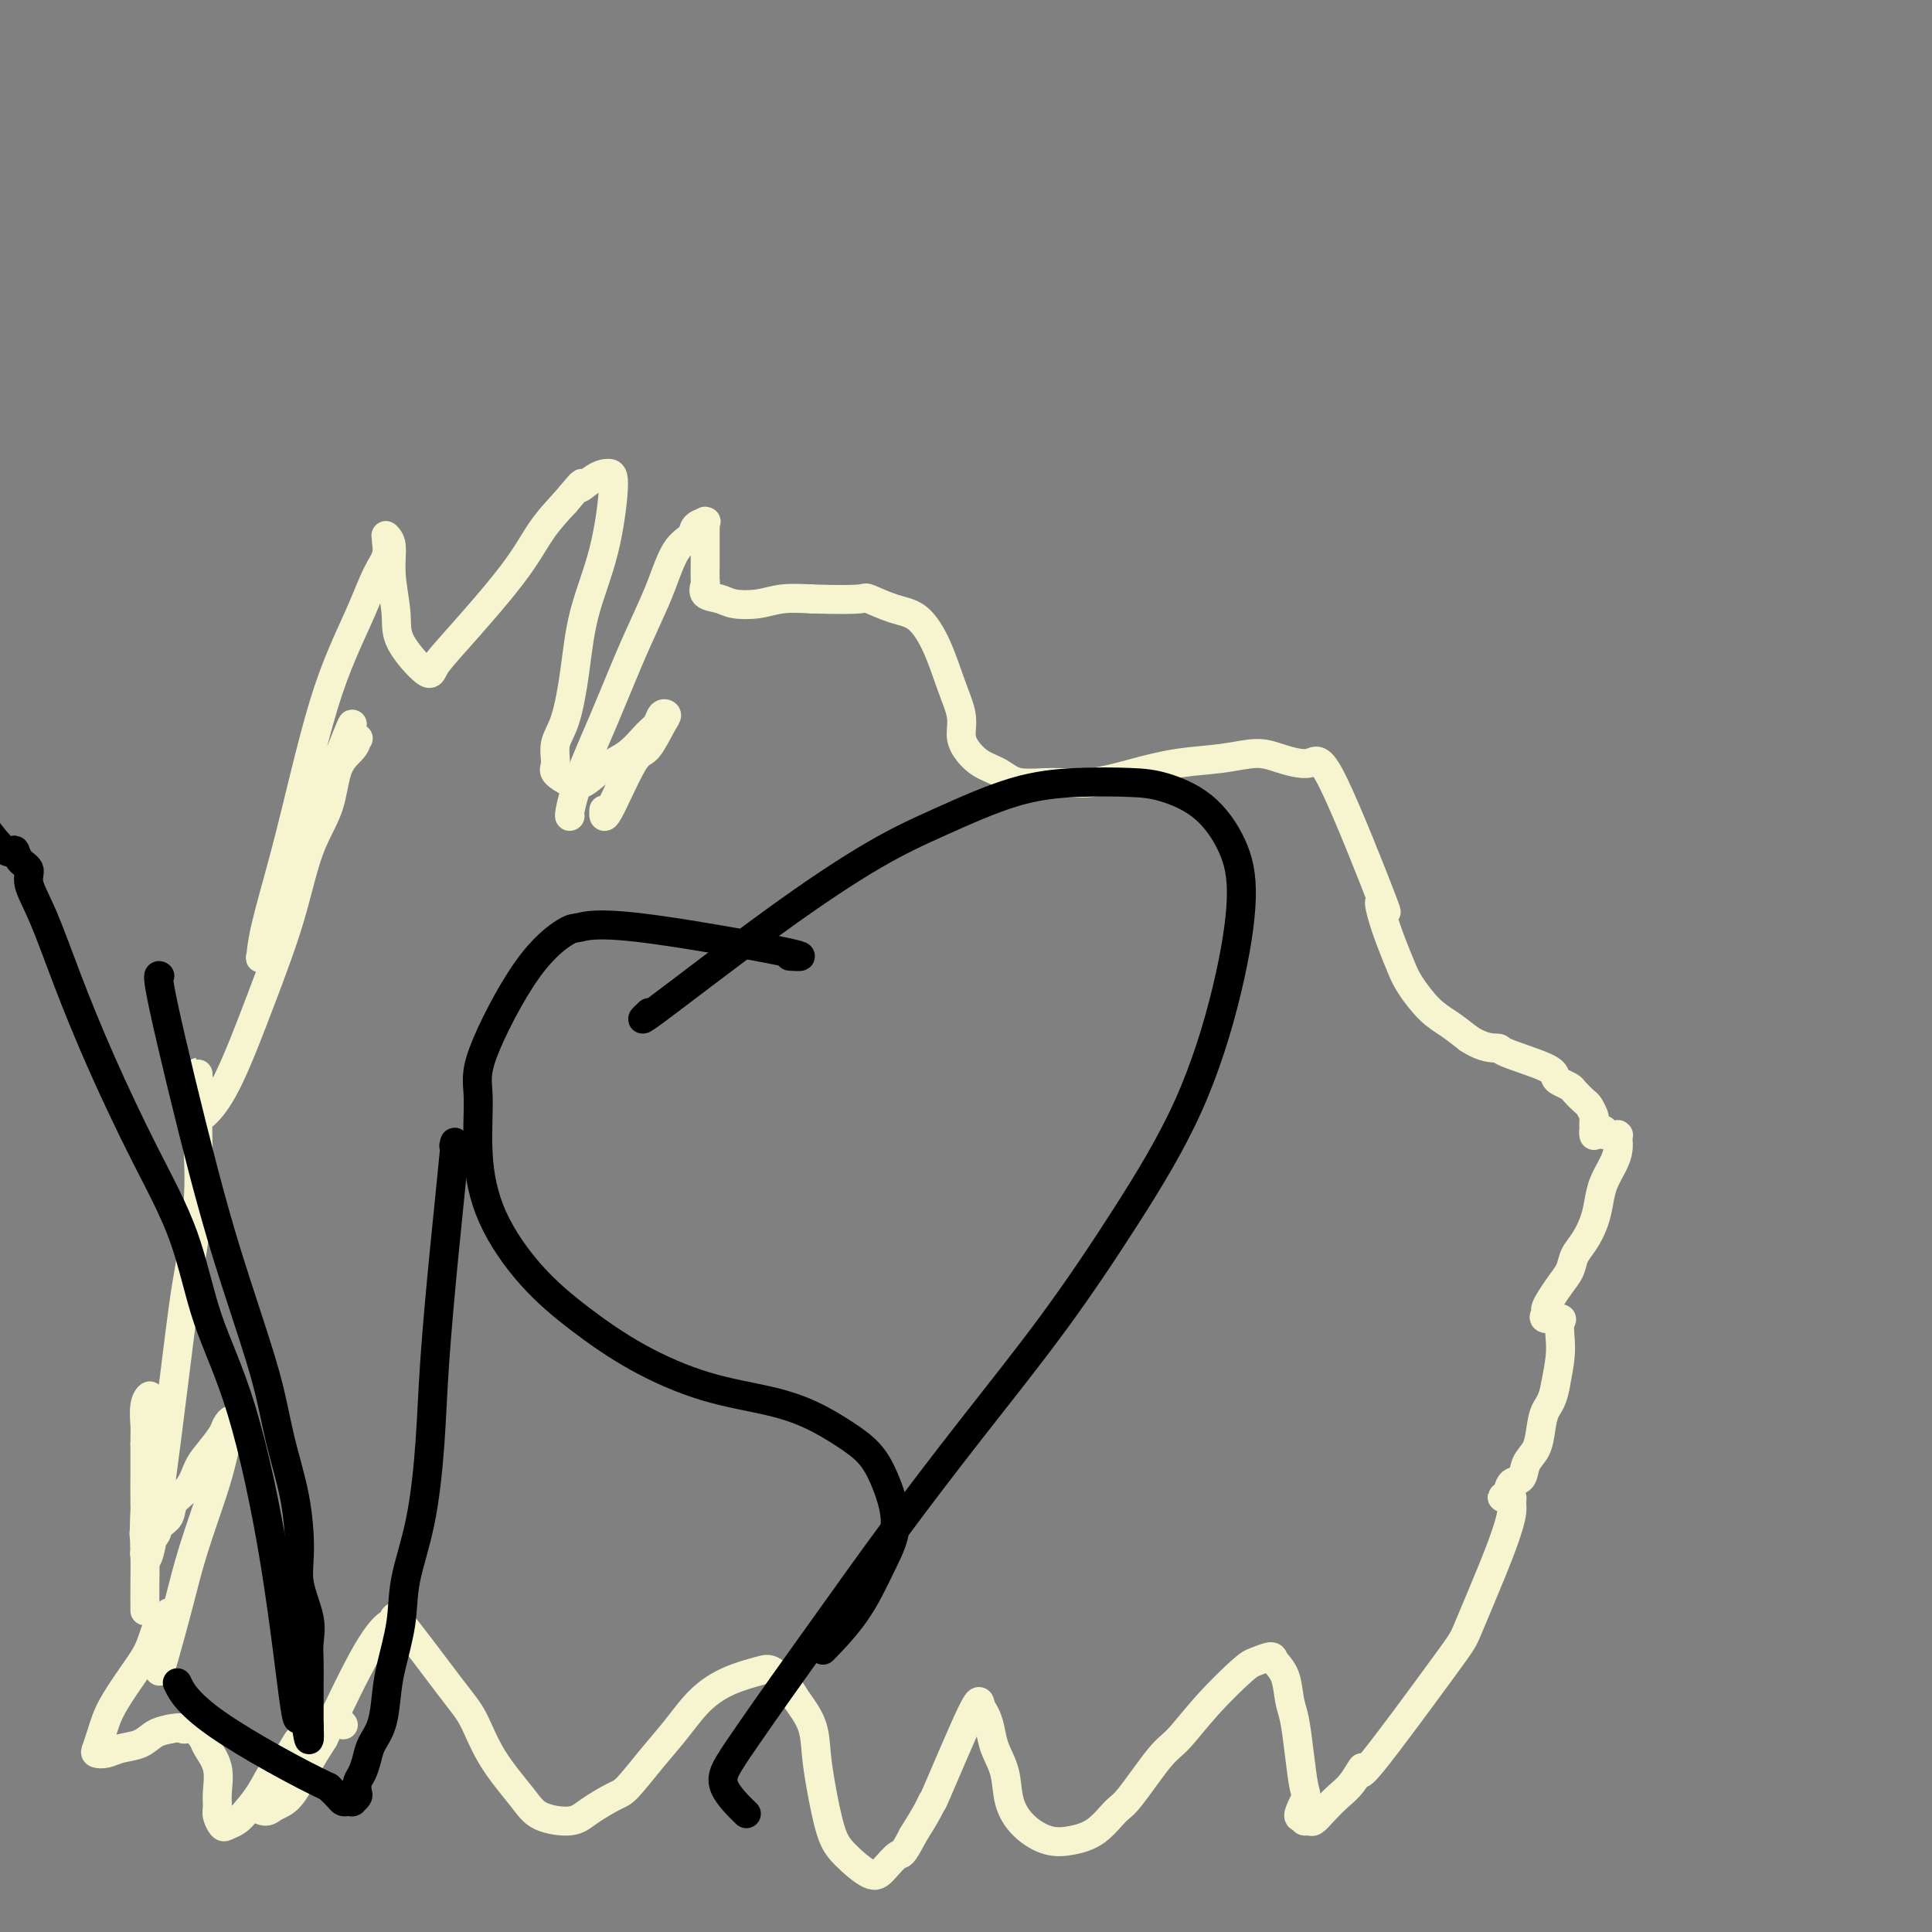 <svg viewBox='0 0 400 400' version='1.1' xmlns='http://www.w3.org/2000/svg' xmlns:xlink='http://www.w3.org/1999/xlink'><rect x="0" y="0" width="400" height="400" fill="#808080" stroke="none"/><g fill='none' stroke='#F7F5D0' stroke-width='6' stroke-linecap='round' stroke-linejoin='round'><path d='M118,169c-0.008,0.006 -0.016,0.012 0,0c0.016,-0.012 0.054,-0.044 0,0c-0.054,0.044 -0.202,0.162 0,-1c0.202,-1.162 0.753,-3.606 2,-7c1.247,-3.394 3.190,-7.739 5,-12c1.810,-4.261 3.487,-8.440 5,-12c1.513,-3.560 2.862,-6.501 4,-9c1.138,-2.499 2.064,-4.554 3,-7c0.936,-2.446 1.883,-5.282 3,-7c1.117,-1.718 2.404,-2.318 3,-3c0.596,-0.682 0.499,-1.447 1,-2c0.501,-0.553 1.598,-0.896 2,-1c0.402,-0.104 0.108,0.029 0,0c-0.108,-0.029 -0.029,-0.221 0,0c0.029,0.221 0.008,0.856 0,2c-0.008,1.144 -0.005,2.797 0,4c0.005,1.203 0.011,1.957 0,3c-0.011,1.043 -0.038,2.374 0,3c0.038,0.626 0.141,0.547 0,1c-0.141,0.453 -0.525,1.438 0,2c0.525,0.562 1.958,0.700 3,1c1.042,0.300 1.692,0.761 3,1c1.308,0.239 3.275,0.257 5,0c1.725,-0.257 3.207,-0.788 5,-1c1.793,-0.212 3.896,-0.106 6,0'/><path d='M168,124c5.610,0.183 8.637,0.142 10,0c1.363,-0.142 1.064,-0.385 2,0c0.936,0.385 3.106,1.397 5,2c1.894,0.603 3.512,0.798 5,2c1.488,1.202 2.845,3.413 4,6c1.155,2.587 2.107,5.551 3,8c0.893,2.449 1.726,4.385 2,6c0.274,1.615 -0.012,2.910 0,4c0.012,1.090 0.321,1.976 1,3c0.679,1.024 1.728,2.185 3,3c1.272,0.815 2.766,1.285 4,2c1.234,0.715 2.206,1.677 4,2c1.794,0.323 4.410,0.007 7,0c2.590,-0.007 5.154,0.295 8,0c2.846,-0.295 5.974,-1.187 9,-2c3.026,-0.813 5.952,-1.546 9,-2c3.048,-0.454 6.219,-0.628 9,-1c2.781,-0.372 5.171,-0.942 7,-1c1.829,-0.058 3.096,0.396 5,1c1.904,0.604 4.446,1.359 6,1c1.554,-0.359 2.121,-1.833 5,4c2.879,5.833 8.070,18.973 10,24c1.930,5.027 0.598,1.942 0,1c-0.598,-0.942 -0.464,0.258 0,2c0.464,1.742 1.257,4.027 2,6c0.743,1.973 1.437,3.634 2,5c0.563,1.366 0.996,2.438 2,4c1.004,1.562 2.578,3.613 4,5c1.422,1.387 2.692,2.111 4,3c1.308,0.889 2.654,1.945 4,3'/><path d='M304,215c3.216,2.135 5.256,1.972 6,2c0.744,0.028 0.192,0.245 2,1c1.808,0.755 5.975,2.046 8,3c2.025,0.954 1.908,1.569 2,2c0.092,0.431 0.391,0.678 1,1c0.609,0.322 1.526,0.720 2,1c0.474,0.280 0.505,0.441 1,1c0.495,0.559 1.453,1.515 2,2c0.547,0.485 0.682,0.498 1,1c0.318,0.502 0.817,1.493 1,2c0.183,0.507 0.049,0.529 0,1c-0.049,0.471 -0.014,1.390 0,2c0.014,0.610 0.006,0.909 0,1c-0.006,0.091 -0.012,-0.027 0,0c0.012,0.027 0.042,0.200 0,0c-0.042,-0.200 -0.155,-0.771 0,-1c0.155,-0.229 0.577,-0.114 1,0'/><path d='M331,234c1.885,1.950 1.097,0.326 1,0c-0.097,-0.326 0.496,0.645 1,1c0.504,0.355 0.920,0.094 1,0c0.080,-0.094 -0.175,-0.021 0,0c0.175,0.021 0.779,-0.010 1,0c0.221,0.010 0.060,0.061 0,0c-0.060,-0.061 -0.018,-0.232 0,0c0.018,0.232 0.012,0.869 0,1c-0.012,0.131 -0.031,-0.244 0,0c0.031,0.244 0.111,1.107 0,2c-0.111,0.893 -0.414,1.818 -1,3c-0.586,1.182 -1.456,2.623 -2,4c-0.544,1.377 -0.761,2.689 -1,4c-0.239,1.311 -0.501,2.619 -1,4c-0.499,1.381 -1.236,2.835 -2,4c-0.764,1.165 -1.553,2.042 -2,3c-0.447,0.958 -0.550,1.997 -1,3c-0.450,1.003 -1.248,1.971 -2,3c-0.752,1.029 -1.458,2.118 -2,3c-0.542,0.882 -0.919,1.558 -1,2c-0.081,0.442 0.136,0.649 0,1c-0.136,0.351 -0.624,0.847 0,1c0.624,0.153 2.361,-0.036 3,0c0.639,0.036 0.182,0.298 0,1c-0.182,0.702 -0.087,1.843 0,3c0.087,1.157 0.168,2.331 0,4c-0.168,1.669 -0.584,3.835 -1,6'/><path d='M322,287c-0.555,3.111 -1.443,3.888 -2,5c-0.557,1.112 -0.783,2.559 -1,4c-0.217,1.441 -0.425,2.876 -1,4c-0.575,1.124 -1.518,1.937 -2,3c-0.482,1.063 -0.505,2.376 -1,3c-0.495,0.624 -1.463,0.559 -2,1c-0.537,0.441 -0.641,1.389 -1,2c-0.359,0.611 -0.971,0.887 -1,1c-0.029,0.113 0.526,0.065 1,0c0.474,-0.065 0.867,-0.146 1,0c0.133,0.146 0.008,0.519 0,1c-0.008,0.481 0.103,1.070 0,2c-0.103,0.930 -0.418,2.201 -1,4c-0.582,1.799 -1.429,4.125 -3,8c-1.571,3.875 -3.866,9.300 -5,12c-1.134,2.700 -1.108,2.676 -5,8c-3.892,5.324 -11.704,15.996 -15,20c-3.296,4.004 -2.077,1.339 -2,1c0.077,-0.339 -0.987,1.646 -2,3c-1.013,1.354 -1.974,2.076 -3,3c-1.026,0.924 -2.118,2.049 -3,3c-0.882,0.951 -1.556,1.729 -2,2c-0.444,0.271 -0.658,0.034 -1,0c-0.342,-0.034 -0.812,0.133 -1,0c-0.188,-0.133 -0.094,-0.567 0,-1'/><path d='M270,376c-2.179,1.118 -0.626,-1.588 0,-3c0.626,-1.412 0.323,-1.529 0,-3c-0.323,-1.471 -0.668,-4.295 -1,-7c-0.332,-2.705 -0.650,-5.290 -1,-7c-0.350,-1.710 -0.730,-2.546 -1,-4c-0.270,-1.454 -0.428,-3.526 -1,-5c-0.572,-1.474 -1.558,-2.351 -2,-3c-0.442,-0.649 -0.341,-1.071 -1,-1c-0.659,0.071 -2.077,0.636 -3,1c-0.923,0.364 -1.350,0.528 -3,2c-1.650,1.472 -4.524,4.251 -7,7c-2.476,2.749 -4.555,5.468 -6,7c-1.445,1.532 -2.255,1.878 -4,4c-1.745,2.122 -4.426,6.021 -6,8c-1.574,1.979 -2.042,2.039 -3,3c-0.958,0.961 -2.407,2.822 -4,4c-1.593,1.178 -3.329,1.674 -5,2c-1.671,0.326 -3.278,0.482 -5,0c-1.722,-0.482 -3.561,-1.602 -5,-3c-1.439,-1.398 -2.480,-3.074 -3,-5c-0.520,-1.926 -0.521,-4.101 -1,-6c-0.479,-1.899 -1.435,-3.522 -2,-5c-0.565,-1.478 -0.737,-2.810 -1,-4c-0.263,-1.190 -0.616,-2.236 -1,-3c-0.384,-0.764 -0.798,-1.245 -1,-2c-0.202,-0.755 -0.192,-1.785 -2,2c-1.808,3.785 -5.433,12.386 -7,16c-1.567,3.614 -1.076,2.242 -1,2c0.076,-0.242 -0.264,0.645 -1,2c-0.736,1.355 -1.868,3.177 -3,5'/><path d='M189,380c-2.384,4.622 -2.343,3.676 -3,4c-0.657,0.324 -2.011,1.919 -3,3c-0.989,1.081 -1.613,1.649 -3,1c-1.387,-0.649 -3.535,-2.514 -5,-4c-1.465,-1.486 -2.245,-2.593 -3,-5c-0.755,-2.407 -1.486,-6.114 -2,-9c-0.514,-2.886 -0.813,-4.952 -1,-7c-0.187,-2.048 -0.263,-4.077 -1,-6c-0.737,-1.923 -2.134,-3.740 -3,-5c-0.866,-1.260 -1.199,-1.963 -2,-3c-0.801,-1.037 -2.068,-2.407 -3,-3c-0.932,-0.593 -1.528,-0.409 -3,0c-1.472,0.409 -3.819,1.041 -6,2c-2.181,0.959 -4.195,2.244 -6,4c-1.805,1.756 -3.400,3.982 -5,6c-1.600,2.018 -3.205,3.827 -5,6c-1.795,2.173 -3.779,4.710 -5,6c-1.221,1.290 -1.678,1.331 -3,2c-1.322,0.669 -3.508,1.964 -5,3c-1.492,1.036 -2.289,1.814 -4,2c-1.711,0.186 -4.334,-0.219 -6,-1c-1.666,-0.781 -2.374,-1.939 -4,-4c-1.626,-2.061 -4.169,-5.023 -6,-8c-1.831,-2.977 -2.950,-5.967 -4,-8c-1.050,-2.033 -2.030,-3.110 -5,-7c-2.970,-3.890 -7.928,-10.592 -10,-13c-2.072,-2.408 -1.256,-0.522 -1,0c0.256,0.522 -0.046,-0.321 -1,0c-0.954,0.321 -2.558,1.806 -5,6c-2.442,4.194 -5.721,11.097 -9,18'/><path d='M67,360c-3.242,5.022 -3.345,5.578 -4,7c-0.655,1.422 -1.860,3.712 -3,5c-1.140,1.288 -2.214,1.574 -3,2c-0.786,0.426 -1.283,0.990 -2,1c-0.717,0.010 -1.655,-0.536 -2,-1c-0.345,-0.464 -0.099,-0.847 0,-1c0.099,-0.153 0.049,-0.077 0,0'/><path d='M30,322c0.023,0.104 0.046,0.207 0,0c-0.046,-0.207 -0.163,-0.725 0,0c0.163,0.725 0.604,2.694 2,-6c1.396,-8.694 3.747,-28.051 5,-38c1.253,-9.949 1.407,-10.491 2,-14c0.593,-3.509 1.623,-9.986 2,-15c0.377,-5.014 0.101,-8.563 0,-12c-0.101,-3.437 -0.027,-6.760 0,-9c0.027,-2.240 0.008,-3.398 0,-4c-0.008,-0.602 -0.006,-0.650 0,-1c0.006,-0.350 0.016,-1.002 0,-1c-0.016,0.002 -0.057,0.660 0,1c0.057,0.340 0.212,0.364 0,1c-0.212,0.636 -0.790,1.883 -1,3c-0.210,1.117 -0.052,2.103 0,3c0.052,0.897 -0.001,1.706 0,2c0.001,0.294 0.056,0.075 0,0c-0.056,-0.075 -0.224,-0.004 0,0c0.224,0.004 0.838,-0.058 2,-1c1.162,-0.942 2.871,-2.765 5,-7c2.129,-4.235 4.676,-10.881 7,-17c2.324,-6.119 4.423,-11.712 6,-17c1.577,-5.288 2.632,-10.272 4,-14c1.368,-3.728 3.047,-6.200 4,-9c0.953,-2.800 1.178,-5.927 2,-8c0.822,-2.073 2.241,-3.092 3,-4c0.759,-0.908 0.858,-1.706 1,-2c0.142,-0.294 0.326,-0.084 0,0c-0.326,0.084 -1.163,0.042 -2,0'/><path d='M72,153c3.007,-9.010 -1.975,3.966 -4,9c-2.025,5.034 -1.091,2.126 -2,4c-0.909,1.874 -3.659,8.529 -5,13c-1.341,4.471 -1.274,6.756 -2,9c-0.726,2.244 -2.247,4.447 -3,6c-0.753,1.553 -0.740,2.457 -1,3c-0.260,0.543 -0.794,0.726 -1,1c-0.206,0.274 -0.086,0.640 0,0c0.086,-0.640 0.136,-2.285 1,-6c0.864,-3.715 2.542,-9.499 4,-15c1.458,-5.501 2.698,-10.719 4,-16c1.302,-5.281 2.668,-10.625 4,-15c1.332,-4.375 2.630,-7.781 4,-11c1.370,-3.219 2.812,-6.249 4,-9c1.188,-2.751 2.121,-5.221 3,-7c0.879,-1.779 1.704,-2.866 2,-4c0.296,-1.134 0.064,-2.316 0,-3c-0.064,-0.684 0.039,-0.869 0,-1c-0.039,-0.131 -0.222,-0.208 0,0c0.222,0.208 0.847,0.702 1,2c0.153,1.298 -0.168,3.401 0,6c0.168,2.599 0.825,5.694 1,8c0.175,2.306 -0.131,3.824 1,6c1.131,2.176 3.697,5.010 5,6c1.303,0.990 1.341,0.135 2,-1c0.659,-1.135 1.940,-2.552 5,-6c3.060,-3.448 7.901,-8.928 11,-13c3.099,-4.072 4.457,-6.735 6,-9c1.543,-2.265 3.272,-4.133 5,-6'/><path d='M117,104c5.027,-5.990 3.094,-3.465 3,-3c-0.094,0.465 1.650,-1.129 3,-2c1.350,-0.871 2.307,-1.017 3,-1c0.693,0.017 1.123,0.199 1,3c-0.123,2.801 -0.797,8.222 -2,13c-1.203,4.778 -2.935,8.912 -4,13c-1.065,4.088 -1.465,8.131 -2,12c-0.535,3.869 -1.206,7.565 -2,10c-0.794,2.435 -1.711,3.607 -2,5c-0.289,1.393 0.049,3.005 0,4c-0.049,0.995 -0.485,1.373 0,2c0.485,0.627 1.891,1.503 3,2c1.109,0.497 1.922,0.615 3,0c1.078,-0.615 2.421,-1.962 4,-3c1.579,-1.038 3.394,-1.767 5,-3c1.606,-1.233 3.004,-2.969 4,-4c0.996,-1.031 1.592,-1.358 2,-2c0.408,-0.642 0.628,-1.600 1,-2c0.372,-0.400 0.895,-0.241 1,0c0.105,0.241 -0.206,0.565 -1,2c-0.794,1.435 -2.069,3.981 -3,5c-0.931,1.019 -1.518,0.510 -3,3c-1.482,2.490 -3.861,7.978 -5,10c-1.139,2.022 -1.040,0.578 -1,0c0.040,-0.578 0.020,-0.289 0,0'/><path d='M35,334c0.000,0.000 0.000,0.000 0,0c-0.000,-0.000 -0.000,-0.001 0,0c0.000,0.001 0.002,0.004 0,0c-0.002,-0.004 -0.007,-0.015 0,0c0.007,0.015 0.024,0.058 0,0c-0.024,-0.058 -0.091,-0.216 0,0c0.091,0.216 0.341,0.805 0,1c-0.341,0.195 -1.271,-0.005 -2,1c-0.729,1.005 -1.256,3.216 -2,5c-0.744,1.784 -1.705,3.140 -3,5c-1.295,1.860 -2.923,4.225 -4,6c-1.077,1.775 -1.604,2.960 -2,4c-0.396,1.040 -0.662,1.936 -1,3c-0.338,1.064 -0.747,2.297 -1,3c-0.253,0.703 -0.350,0.875 0,1c0.350,0.125 1.146,0.202 2,0c0.854,-0.202 1.765,-0.683 3,-1c1.235,-0.317 2.794,-0.470 4,-1c1.206,-0.530 2.059,-1.437 3,-2c0.941,-0.563 1.971,-0.781 3,-1'/><path d='M35,358c2.909,-0.592 2.682,-0.071 3,0c0.318,0.071 1.181,-0.308 2,0c0.819,0.308 1.593,1.304 2,2c0.407,0.696 0.448,1.092 1,2c0.552,0.908 1.615,2.328 2,4c0.385,1.672 0.091,3.598 0,5c-0.091,1.402 0.020,2.282 0,3c-0.020,0.718 -0.172,1.274 0,2c0.172,0.726 0.668,1.624 1,2c0.332,0.376 0.500,0.232 1,0c0.500,-0.232 1.331,-0.550 2,-1c0.669,-0.450 1.175,-1.030 2,-2c0.825,-0.970 1.969,-2.330 3,-4c1.031,-1.670 1.949,-3.652 3,-5c1.051,-1.348 2.236,-2.064 3,-3c0.764,-0.936 1.108,-2.093 2,-3c0.892,-0.907 2.333,-1.565 3,-2c0.667,-0.435 0.561,-0.649 1,-1c0.439,-0.351 1.424,-0.840 2,-1c0.576,-0.160 0.742,0.009 1,0c0.258,-0.009 0.608,-0.195 1,0c0.392,0.195 0.826,0.770 1,1c0.174,0.230 0.087,0.115 0,0'/><path d='M33,346c0.145,-0.271 0.290,-0.542 1,-3c0.710,-2.458 1.984,-7.103 3,-11c1.016,-3.897 1.774,-7.047 3,-11c1.226,-3.953 2.921,-8.710 4,-12c1.079,-3.290 1.544,-5.112 2,-7c0.456,-1.888 0.903,-3.842 1,-5c0.097,-1.158 -0.157,-1.522 0,-2c0.157,-0.478 0.726,-1.072 1,-1c0.274,0.072 0.253,0.808 0,1c-0.253,0.192 -0.738,-0.160 -1,0c-0.262,0.160 -0.302,0.832 -1,2c-0.698,1.168 -2.056,2.830 -3,4c-0.944,1.170 -1.475,1.846 -2,3c-0.525,1.154 -1.042,2.786 -2,4c-0.958,1.214 -2.355,2.011 -3,3c-0.645,0.989 -0.537,2.170 -1,3c-0.463,0.830 -1.497,1.308 -2,2c-0.503,0.692 -0.474,1.597 -1,2c-0.526,0.403 -1.605,0.304 -2,0c-0.395,-0.304 -0.106,-0.813 0,-2c0.106,-1.187 0.029,-3.050 0,-5c-0.029,-1.950 -0.008,-3.986 0,-6c0.008,-2.014 0.004,-4.007 0,-6'/><path d='M30,299c0.017,-3.638 0.058,-3.232 0,-4c-0.058,-0.768 -0.215,-2.709 0,-4c0.215,-1.291 0.804,-1.932 1,-2c0.196,-0.068 -0.000,0.437 0,3c0.000,2.563 0.196,7.185 0,11c-0.196,3.815 -0.785,6.823 -1,10c-0.215,3.177 -0.058,6.522 0,9c0.058,2.478 0.016,4.090 0,6c-0.016,1.910 -0.004,4.117 0,5c0.004,0.883 0.002,0.441 0,0'/></g>
<g fill='none' stroke='#000000' stroke-width='6' stroke-linecap='round' stroke-linejoin='round'><path d='M33,202c0.084,0.049 0.169,0.098 0,0c-0.169,-0.098 -0.590,-0.341 1,7c1.590,7.341 5.193,22.268 8,33c2.807,10.732 4.819,17.268 7,24c2.181,6.732 4.530,13.659 6,19c1.470,5.341 2.062,9.096 3,13c0.938,3.904 2.223,7.958 3,12c0.777,4.042 1.045,8.071 1,11c-0.045,2.929 -0.404,4.759 0,7c0.404,2.241 1.572,4.895 2,7c0.428,2.105 0.115,3.662 0,5c-0.115,1.338 -0.031,2.456 0,4c0.031,1.544 0.008,3.513 0,5c-0.008,1.487 -0.002,2.492 0,3c0.002,0.508 0.001,0.518 0,1c-0.001,0.482 -0.000,1.434 0,2c0.000,0.566 0.000,0.744 0,1c-0.000,0.256 -0.000,0.590 0,1c0.000,0.410 0.000,0.894 0,1c-0.000,0.106 -0.000,-0.168 0,0c0.000,0.168 0.000,0.777 0,1c-0.000,0.223 -0.000,0.060 0,0c0.000,-0.060 0.000,-0.016 0,0c-0.000,0.016 -0.000,0.006 0,0c0.000,-0.006 0.000,-0.007 0,0c-0.000,0.007 -0.000,0.023 0,0c0.000,-0.023 0.000,-0.083 0,0c-0.000,0.083 -0.000,0.309 0,0c0.000,-0.309 0.000,-1.155 0,-2'/><path d='M64,357c0.293,6.956 -0.474,0.847 -1,-2c-0.526,-2.847 -0.812,-2.430 -1,-1c-0.188,1.430 -0.280,3.874 -1,-1c-0.720,-4.874 -2.068,-17.067 -4,-29c-1.932,-11.933 -4.447,-23.608 -7,-32c-2.553,-8.392 -5.144,-13.502 -7,-19c-1.856,-5.498 -2.979,-11.385 -5,-17c-2.021,-5.615 -4.942,-10.957 -8,-17c-3.058,-6.043 -6.254,-12.788 -9,-19c-2.746,-6.212 -5.044,-11.890 -7,-17c-1.956,-5.110 -3.571,-9.651 -5,-13c-1.429,-3.349 -2.673,-5.505 -3,-7c-0.327,-1.495 0.262,-2.330 0,-3c-0.262,-0.670 -1.377,-1.174 -2,-2c-0.623,-0.826 -0.755,-1.973 -1,-2c-0.245,-0.027 -0.602,1.065 -2,0c-1.398,-1.065 -3.838,-4.287 -5,-6c-1.162,-1.713 -1.046,-1.918 -1,-2c0.046,-0.082 0.023,-0.041 0,0'/><path d='M164,198c0.011,0.001 0.023,0.001 0,0c-0.023,-0.001 -0.079,-0.005 0,0c0.079,0.005 0.295,0.019 0,0c-0.295,-0.019 -1.100,-0.072 0,0c1.100,0.072 4.105,0.269 -2,-1c-6.105,-1.269 -21.322,-4.003 -30,-5c-8.678,-0.997 -10.819,-0.258 -12,0c-1.181,0.258 -1.404,0.033 -3,1c-1.596,0.967 -4.566,3.124 -8,8c-3.434,4.876 -7.332,12.472 -9,17c-1.668,4.528 -1.105,5.990 -1,9c0.105,3.010 -0.246,7.570 0,12c0.246,4.430 1.091,8.730 3,13c1.909,4.270 4.881,8.508 8,12c3.119,3.492 6.383,6.236 10,9c3.617,2.764 7.586,5.548 12,8c4.414,2.452 9.272,4.574 14,6c4.728,1.426 9.325,2.158 13,3c3.675,0.842 6.428,1.795 9,3c2.572,1.205 4.964,2.662 7,4c2.036,1.338 3.714,2.556 5,4c1.286,1.444 2.178,3.114 3,5c0.822,1.886 1.575,3.988 2,6c0.425,2.012 0.523,3.934 0,6c-0.523,2.066 -1.666,4.275 -3,7c-1.334,2.725 -2.859,5.964 -5,9c-2.141,3.036 -4.897,5.867 -6,7c-1.103,1.133 -0.551,0.566 0,0'/><path d='M134,210c0.354,-0.331 0.709,-0.662 0,0c-0.709,0.662 -2.481,2.318 2,-1c4.481,-3.318 15.215,-11.611 24,-18c8.785,-6.389 15.622,-10.875 21,-14c5.378,-3.125 9.295,-4.888 14,-7c4.705,-2.112 10.196,-4.571 15,-6c4.804,-1.429 8.922,-1.828 13,-2c4.078,-0.172 8.117,-0.117 11,0c2.883,0.117 4.609,0.297 7,1c2.391,0.703 5.447,1.930 8,4c2.553,2.070 4.601,4.983 6,8c1.399,3.017 2.147,6.137 2,11c-0.147,4.863 -1.189,11.469 -3,19c-1.811,7.531 -4.390,15.986 -8,24c-3.610,8.014 -8.250,15.586 -13,23c-4.750,7.414 -9.608,14.671 -15,22c-5.392,7.329 -11.316,14.731 -17,22c-5.684,7.269 -11.126,14.404 -16,21c-4.874,6.596 -9.181,12.653 -13,18c-3.819,5.347 -7.152,9.983 -10,14c-2.848,4.017 -5.211,7.413 -7,10c-1.789,2.587 -3.005,4.363 -4,6c-0.995,1.637 -1.768,3.133 -1,5c0.768,1.867 3.077,4.105 4,5c0.923,0.895 0.462,0.448 0,0'/><path d='M94,237c-0.046,0.223 -0.092,0.445 0,0c0.092,-0.445 0.321,-1.559 0,2c-0.321,3.559 -1.193,11.790 -2,20c-0.807,8.210 -1.549,16.401 -2,23c-0.451,6.599 -0.611,11.608 -1,17c-0.389,5.392 -1.008,11.168 -2,16c-0.992,4.832 -2.359,8.722 -3,12c-0.641,3.278 -0.557,5.945 -1,9c-0.443,3.055 -1.414,6.498 -2,9c-0.586,2.502 -0.787,4.064 -1,6c-0.213,1.936 -0.439,4.248 -1,6c-0.561,1.752 -1.457,2.946 -2,4c-0.543,1.054 -0.733,1.970 -1,3c-0.267,1.030 -0.611,2.175 -1,3c-0.389,0.825 -0.822,1.331 -1,2c-0.178,0.669 -0.100,1.500 0,2c0.100,0.500 0.223,0.670 0,1c-0.223,0.330 -0.792,0.820 -1,1c-0.208,0.180 -0.056,0.048 0,0c0.056,-0.048 0.015,-0.013 0,0c-0.015,0.013 -0.003,0.003 0,0c0.003,-0.003 -0.002,-0.001 0,0c0.002,0.001 0.011,0.001 0,0c-0.011,-0.001 -0.044,-0.002 0,0c0.044,0.002 0.164,0.009 0,0c-0.164,-0.009 -0.611,-0.033 -1,0c-0.389,0.033 -0.720,0.124 -1,0c-0.280,-0.124 -0.509,-0.464 -1,-1c-0.491,-0.536 -1.246,-1.268 -2,-2'/><path d='M68,370c-5.655,-2.619 -16.792,-8.667 -23,-13c-6.208,-4.333 -7.488,-6.952 -8,-8c-0.512,-1.048 -0.256,-0.524 0,0'/></g>
</svg>